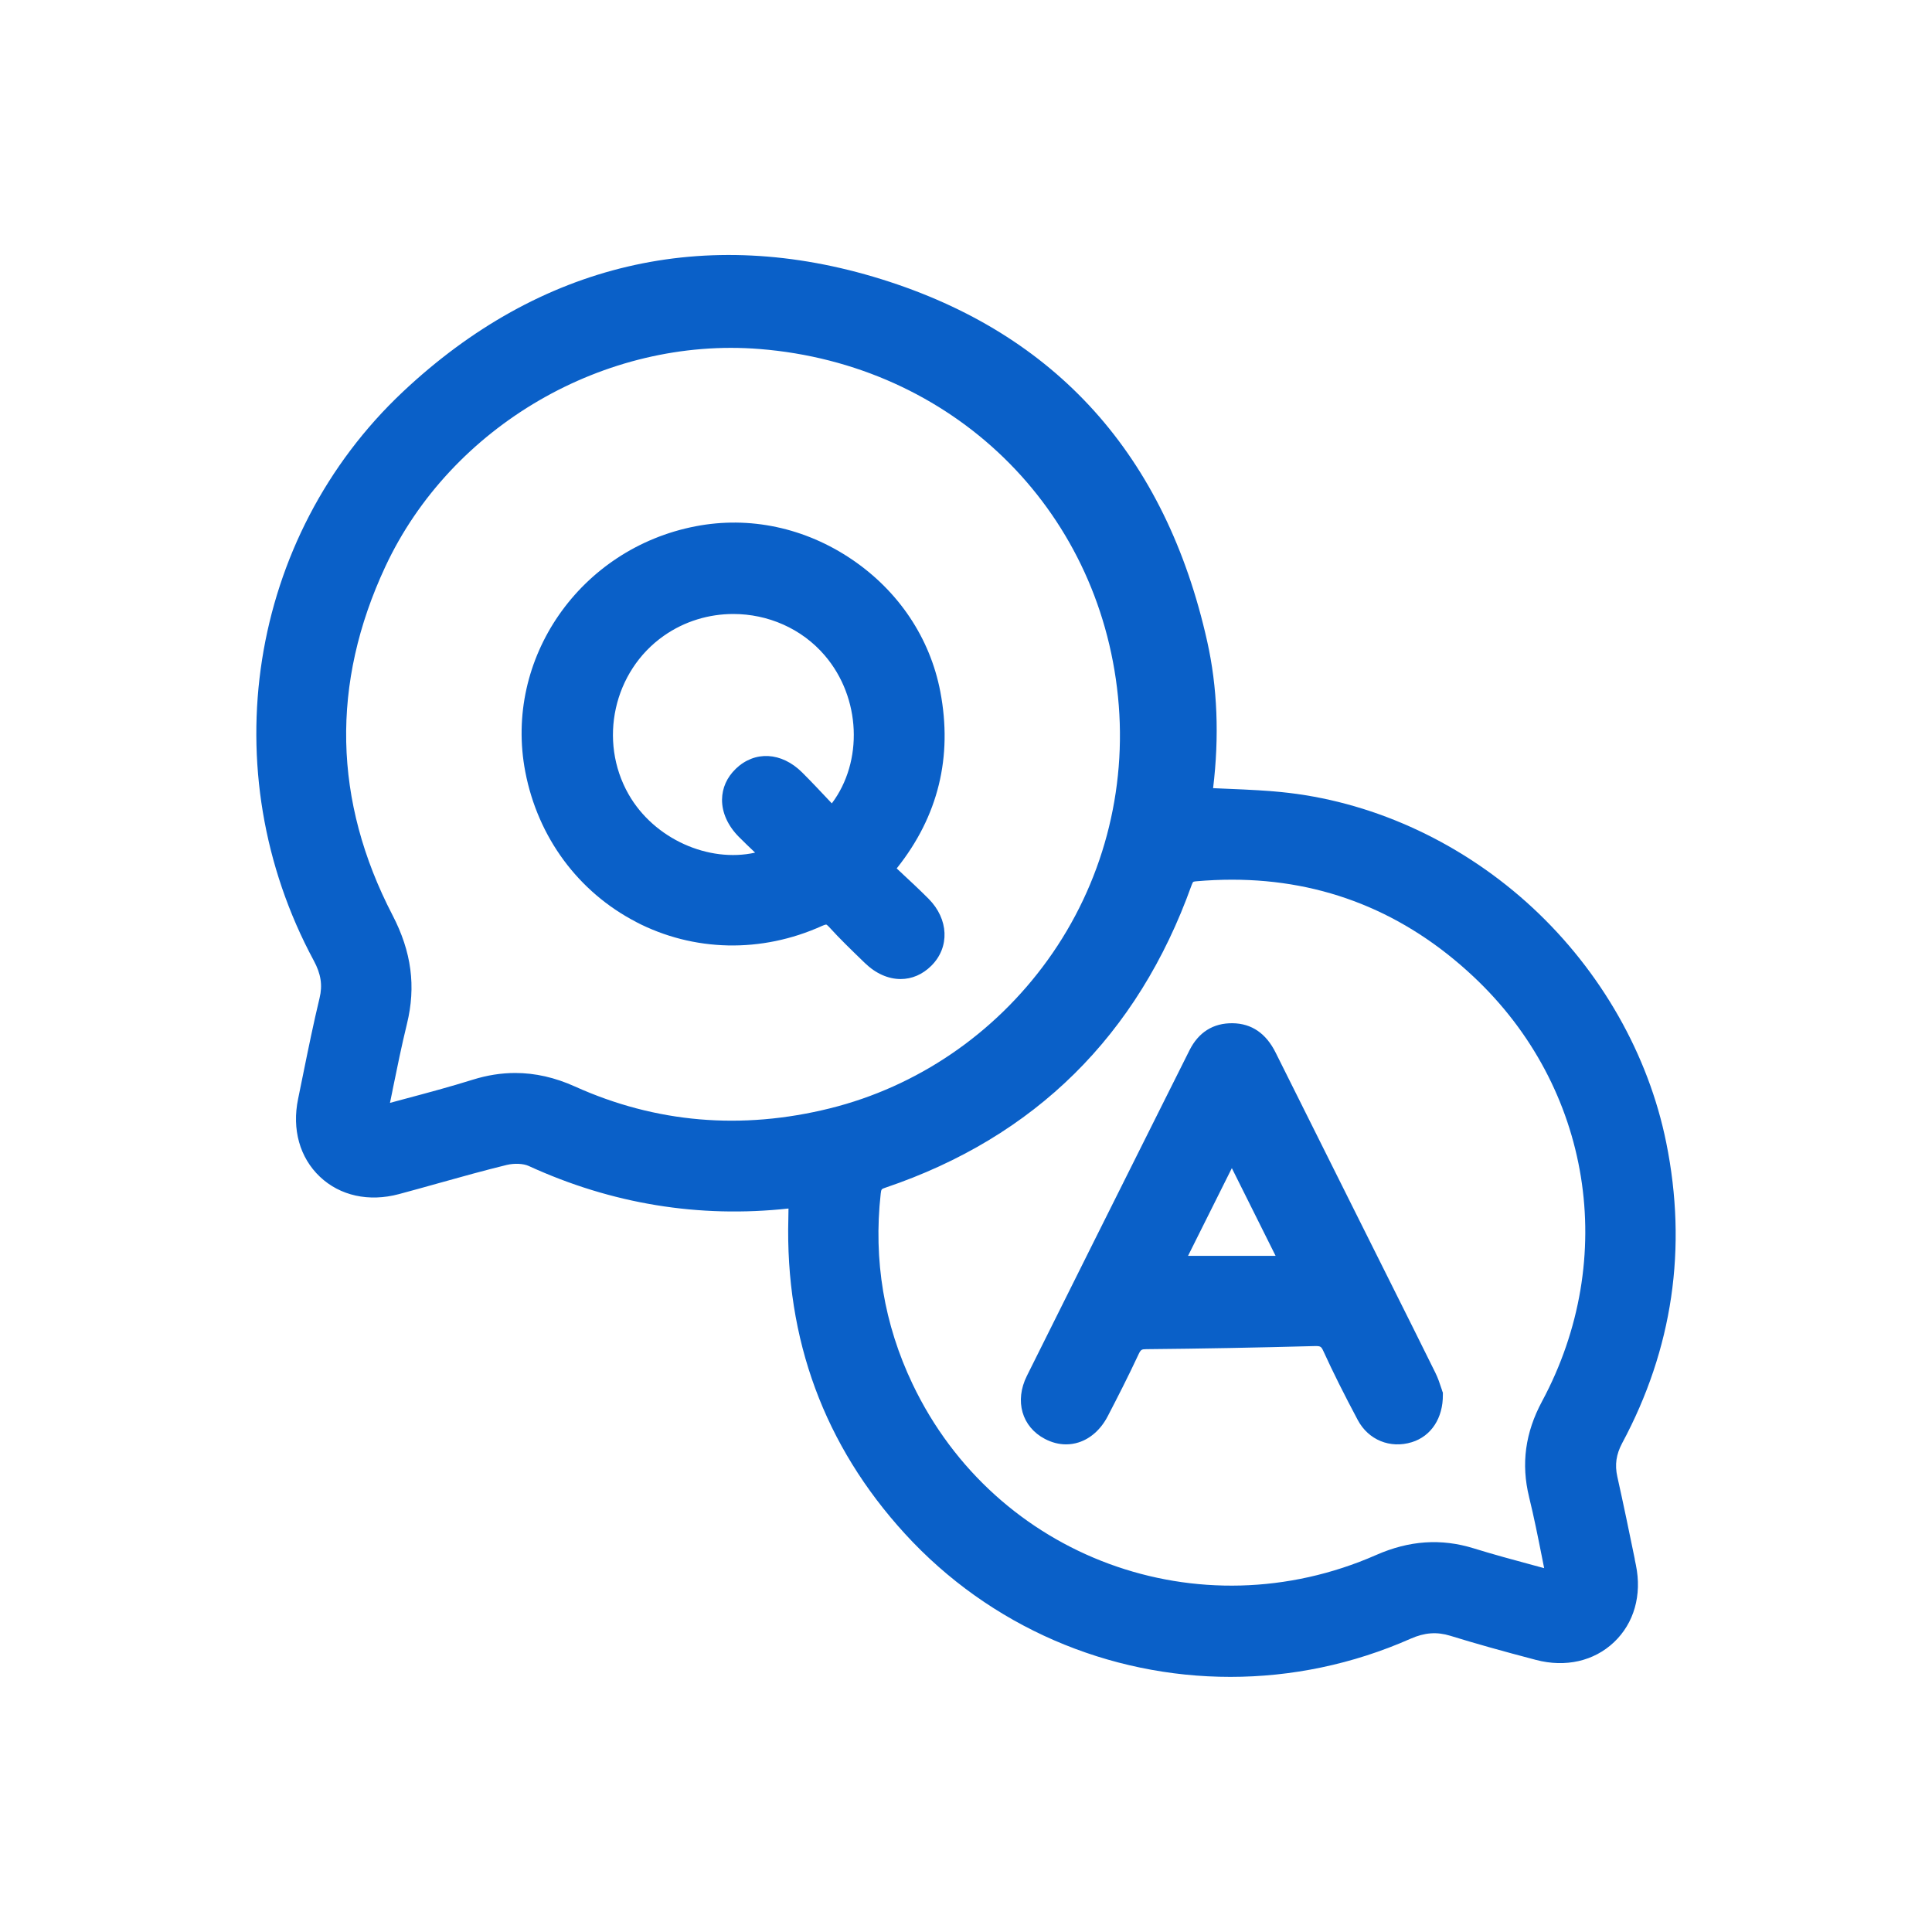 <?xml version="1.0" encoding="UTF-8"?>
<svg id="_圖層_1" data-name="圖層 1" xmlns="http://www.w3.org/2000/svg" viewBox="0 0 400 400">
  <defs>
    <style>
      .cls-1 {
        fill: #0a60c8;
        stroke-width: 0px;
      }
    </style>
  </defs>
  <path class="cls-1" d="M338.47,322.83c-1.15-5.61-2.35-11.41-3.62-17.1-.55-2.47-.24-4.61,1-6.94,10.46-19.49,13.54-40.42,9.13-62.2-3.68-18.23-13.51-35.5-27.66-48.64-14.18-13.16-32.11-21.61-50.48-23.79-4.15-.49-8.38-.67-12.47-.84-1.07-.04-2.14-.09-3.21-.14,1.3-10.72.89-20.93-1.22-30.37-8.59-38.49-31.27-63.72-67.41-74.99-36.51-11.39-70.77-3.34-99.08,23.26-32.04,30.11-39.64,78.56-18.48,117.82,1.48,2.75,1.84,5.07,1.19,7.75-1.25,5.19-2.33,10.49-3.37,15.61-.35,1.75-.71,3.5-1.07,5.25-1.31,6.3.34,12.17,4.51,16.12,4.18,3.95,10.14,5.26,16.36,3.6,2.8-.75,5.59-1.53,8.38-2.31,4.56-1.28,9.28-2.59,13.93-3.73,1.58-.38,3.45-.3,4.56.21,17.17,7.87,35.25,10.83,53.79,8.81,0,.68-.02,1.34-.03,1.98-.67,25.12,7.45,47.1,24.13,65.35,17.67,19.32,42.25,29.64,67.39,29.64,12.57,0,25.28-2.58,37.33-7.91,2.88-1.27,5.41-1.46,8.2-.6,5.15,1.59,10.63,3.13,17.75,5,6.1,1.6,11.99.26,16.14-3.67,4.16-3.94,5.81-9.76,4.54-15.96l-.25-1.21ZM81.27,225.72c.97-4.76,1.89-9.26,2.98-13.72,1.9-7.77.96-14.93-2.98-22.52-12.29-23.68-12.79-47.97-1.48-72.19,13.58-29.08,45.45-47.6,77.5-45.03,39.74,3.18,70.24,32.79,74.18,71.99,1.95,19.43-3.22,38.79-14.57,54.53-11.03,15.31-27.04,26.21-45.07,30.69-18.29,4.54-36.04,3.03-52.77-4.51-4.16-1.88-8.27-2.81-12.39-2.81-2.9,0-5.81.46-8.76,1.38-4.67,1.46-9.37,2.72-14.35,4.05-.93.25-1.87.5-2.82.76.18-.88.36-1.76.54-2.63ZM316.57,309.9c1,4.08,1.83,8.22,2.7,12.6.14.72.29,1.44.43,2.17-.71-.19-1.41-.38-2.11-.57-4.34-1.17-8.43-2.28-12.47-3.53-6.74-2.09-13.35-1.64-20.19,1.37-36.68,16.11-78.85.57-95.99-35.38-5.91-12.39-8.13-25.65-6.6-39.41.11-.96.16-.98.99-1.26,30.91-10.46,52.23-31.52,63.36-62.58.22-.6.35-.72.35-.72,0,0,.14-.09.64-.13,2.5-.22,4.97-.33,7.4-.33,18.99,0,35.78,6.73,49.99,20.07,24.43,22.92,30.13,58.26,14.19,87.94-3.48,6.48-4.36,12.95-2.68,19.79Z"/>
  <path class="cls-1" d="M131.67,190.88c11.94,6.19,25.97,6.49,38.5.83.67-.3.91-.29.9-.29,0,0,.2.08.61.53,2.18,2.4,4.53,4.67,6.8,6.87l.58.56c2.28,2.21,4.88,3.32,7.41,3.32,2.3,0,4.52-.92,6.38-2.78,3.82-3.83,3.57-9.64-.59-13.83-1.86-1.87-3.82-3.69-5.71-5.45-.3-.28-.6-.56-.9-.84.02-.03.05-.06.07-.09,8.53-10.72,11.54-23.01,8.96-36.52-2.12-11.08-8.61-20.79-18.28-27.35-9.72-6.59-21.22-9.04-32.38-6.88-23.95,4.61-39.77,27.42-35.26,50.85,2.6,13.54,10.96,24.86,22.92,31.06ZM152.32,159.19c-1.83,1.76-2.8,3.96-2.83,6.34-.03,2.69,1.2,5.43,3.47,7.72,1.11,1.12,2.22,2.18,3.38,3.28-9.62,2.14-20.92-2.82-26.2-12.08-6.32-11.09-3.12-25.5,7.29-32.81,4.34-3.05,9.39-4.52,14.4-4.52,7.1,0,14.13,2.96,18.95,8.61,7.49,8.77,7.94,21.95,1.44,30.6-.18-.19-.36-.39-.55-.58-1.81-1.92-3.67-3.91-5.59-5.82-4.28-4.26-9.82-4.55-13.77-.74Z"/>
  <path class="cls-1" d="M298.58,287.9c-.06-.16-.13-.37-.21-.61-.27-.83-.64-1.96-1.2-3.09-3.06-6.21-6.16-12.39-9.25-18.58l-8.83-17.67c-5-10-10-20-14.98-30.01-1.98-3.99-4.98-6.04-8.9-6.09-4.03-.06-7.08,1.88-8.94,5.6l-6.45,12.89c-9.09,18.17-18.17,36.34-27.22,54.53-2.58,5.18-1.04,10.54,3.73,13.04,1.43.75,2.91,1.13,4.38,1.13.87,0,1.74-.13,2.59-.4,2.48-.78,4.63-2.71,6.04-5.42,1.97-3.79,4.27-8.28,6.36-12.77.48-1.04.67-1.11,1.61-1.12,11.3-.1,23.03-.32,34.85-.64,1.26-.03,1.39.09,1.84,1.06,1.98,4.34,4.24,8.86,7.11,14.25,2.2,4.13,6.7,5.97,11.19,4.59,4.02-1.24,6.48-5.01,6.43-9.83v-.43s-.16-.41-.16-.41ZM264.09,260.01h-18.12l9.07-18.16,9.06,18.16Z"/>
</svg>
